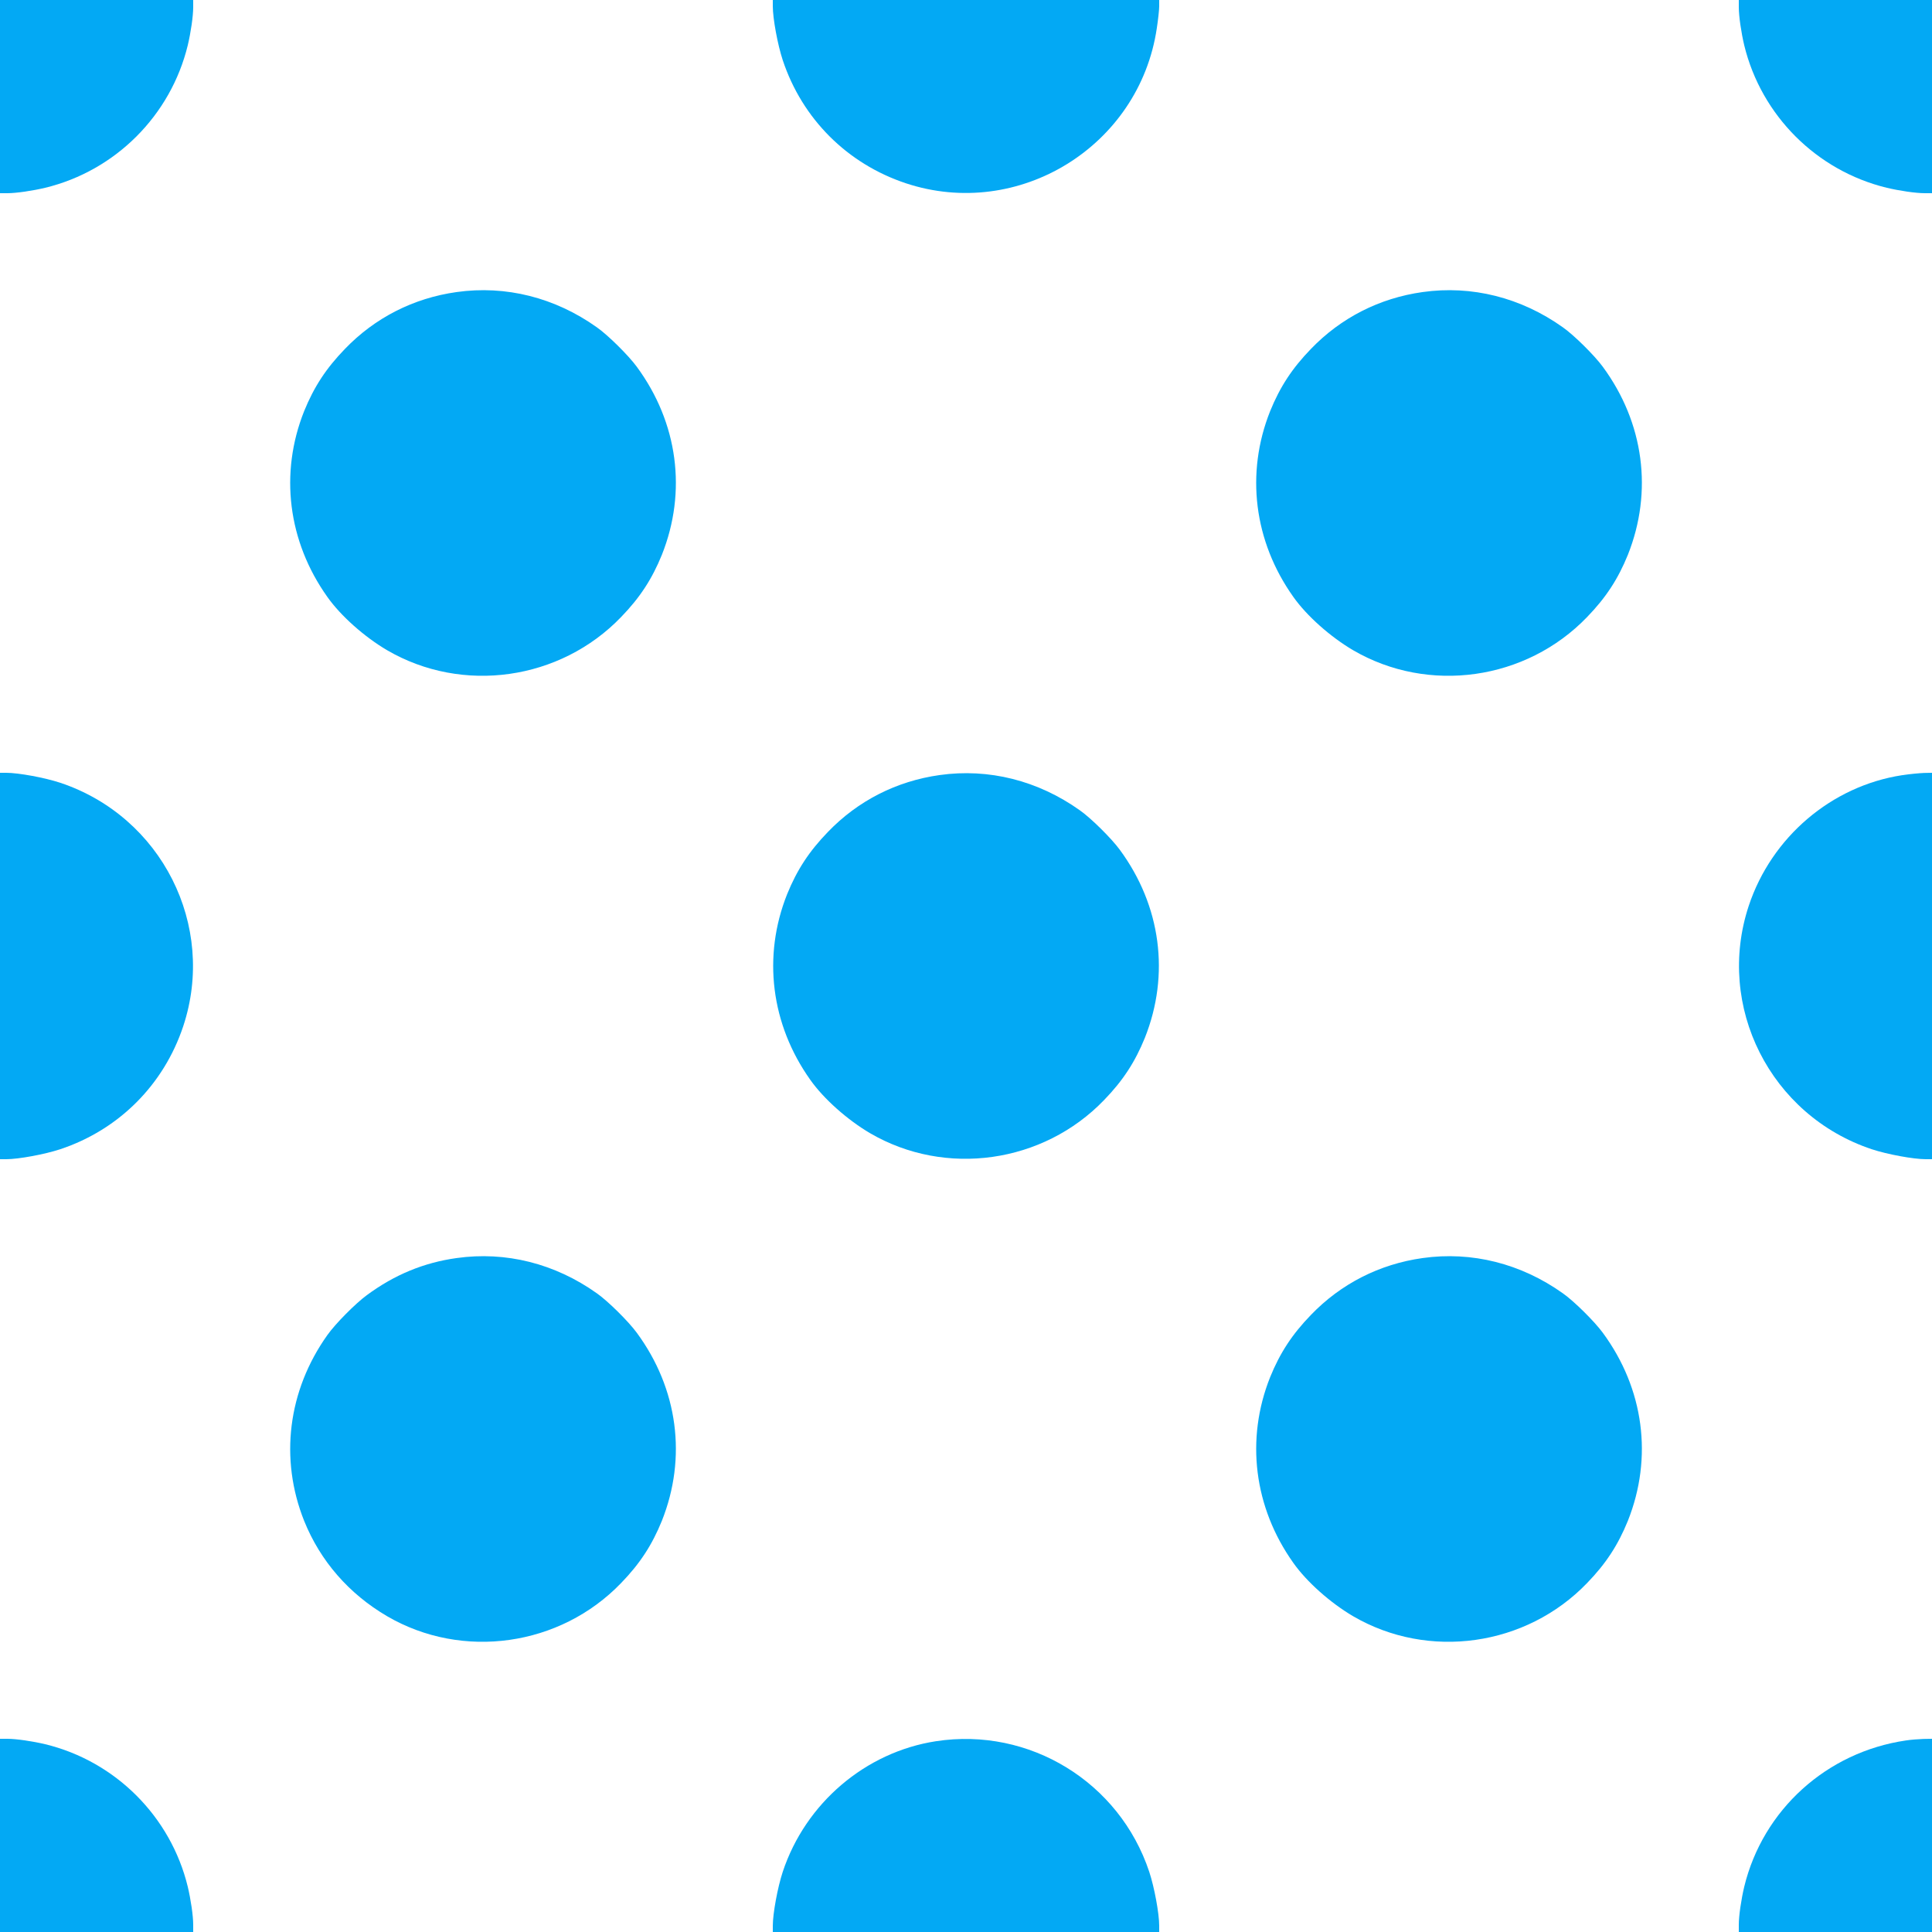 <?xml version="1.0" standalone="no"?>
<!DOCTYPE svg PUBLIC "-//W3C//DTD SVG 20010904//EN"
 "http://www.w3.org/TR/2001/REC-SVG-20010904/DTD/svg10.dtd">
<svg version="1.0" xmlns="http://www.w3.org/2000/svg"
 width="1280pt" height="1280pt" viewBox="0 0 1280 1280"
 preserveAspectRatio="xMidYMid meet">
<g transform="translate(0,1280) scale(0.1,-0.1)"
fill="#03a9f4" stroke="none">
<path d="M0 12160 l0 -640 48 0 c60 0 168 16 252 36 465 113 831 479 944 944
20 84 36 192 36 253 l0 47 -640 0 -640 0 0 -640z"/>
<path d="M5120 12759 c0 -82 32 -255 66 -358 129 -388 427 -686 815 -815 748
-248 1547 245 1663 1026 9 58 16 124 16 147 l0 41 -1280 0 -1280 0 0 -41z"/>
<path d="M11520 12753 c0 -61 16 -169 36 -253 113 -465 479 -831 944 -944 84
-20 192 -36 253 -36 l47 0 0 640 0 640 -640 0 -640 0 0 -47z"/>
<path d="M3025 10865 c-285 -40 -541 -170 -740 -377 -125 -129 -205 -252 -270
-412 -164 -411 -108 -863 154 -1231 89 -126 246 -265 396 -353 499 -291 1146
-200 1550 220 125 129 205 252 270 412 167 419 107 875 -166 1246 -54 74 -190
209 -264 261 -278 198 -604 280 -930 234z"/>
<path d="M9425 10865 c-285 -40 -541 -170 -740 -377 -125 -129 -205 -252 -270
-412 -164 -411 -108 -863 154 -1231 89 -126 246 -265 396 -353 499 -291 1146
-200 1550 220 125 129 205 252 270 412 167 419 107 875 -166 1246 -54 74 -190
209 -264 261 -278 198 -604 280 -930 234z"/>
<path d="M0 6400 l0 -1280 41 0 c82 0 255 32 358 66 388 129 686 427 815 815
221 667 -143 1389 -815 1613 -103 34 -276 66 -358 66 l-41 0 0 -1280z"/>
<path d="M6225 7665 c-285 -40 -541 -170 -740 -377 -125 -129 -205 -252 -270
-412 -164 -411 -108 -863 154 -1231 89 -126 246 -265 396 -353 499 -291 1146
-200 1550 220 125 129 205 252 270 412 167 419 107 875 -166 1246 -54 74 -190
209 -264 261 -278 198 -604 280 -930 234z"/>
<path d="M12601 7664 c-467 -72 -864 -410 -1015 -865 -221 -667 143 -1389 815
-1613 103 -34 276 -66 358 -66 l41 0 0 1280 0 1280 -52 -1 c-29 -1 -95 -7
-147 -15z"/>
<path d="M3025 4465 c-216 -30 -411 -110 -595 -246 -74 -54 -209 -190 -261
-264 -262 -368 -318 -820 -154 -1231 107 -266 297 -484 550 -632 499 -291
1146 -200 1550 220 125 129 205 252 270 412 167 419 107 875 -166 1246 -54 74
-190 209 -264 261 -278 198 -604 280 -930 234z"/>
<path d="M9425 4465 c-285 -40 -541 -170 -740 -377 -125 -129 -205 -252 -270
-412 -164 -411 -108 -863 154 -1231 89 -126 246 -265 396 -353 499 -291 1146
-200 1550 220 125 129 205 252 270 412 167 419 107 875 -166 1246 -54 74 -190
209 -264 261 -278 198 -604 280 -930 234z"/>
<path d="M0 640 l0 -640 640 0 640 0 0 48 c0 60 -16 168 -36 252 -113 465
-479 831 -944 944 -84 20 -192 36 -252 36 l-48 0 0 -640z"/>
<path d="M6201 1264 c-467 -72 -864 -410 -1015 -865 -34 -103 -66 -276 -66
-358 l0 -41 1280 0 1280 0 0 41 c0 82 -32 255 -66 358 -198 595 -794 960
-1413 865z"/>
<path d="M12627 1269 c-525 -77 -947 -459 -1071 -969 -20 -84 -36 -192 -36
-252 l0 -48 640 0 640 0 0 640 0 640 -57 -1 c-32 -1 -84 -5 -116 -10z"/>
</g>
</svg>
